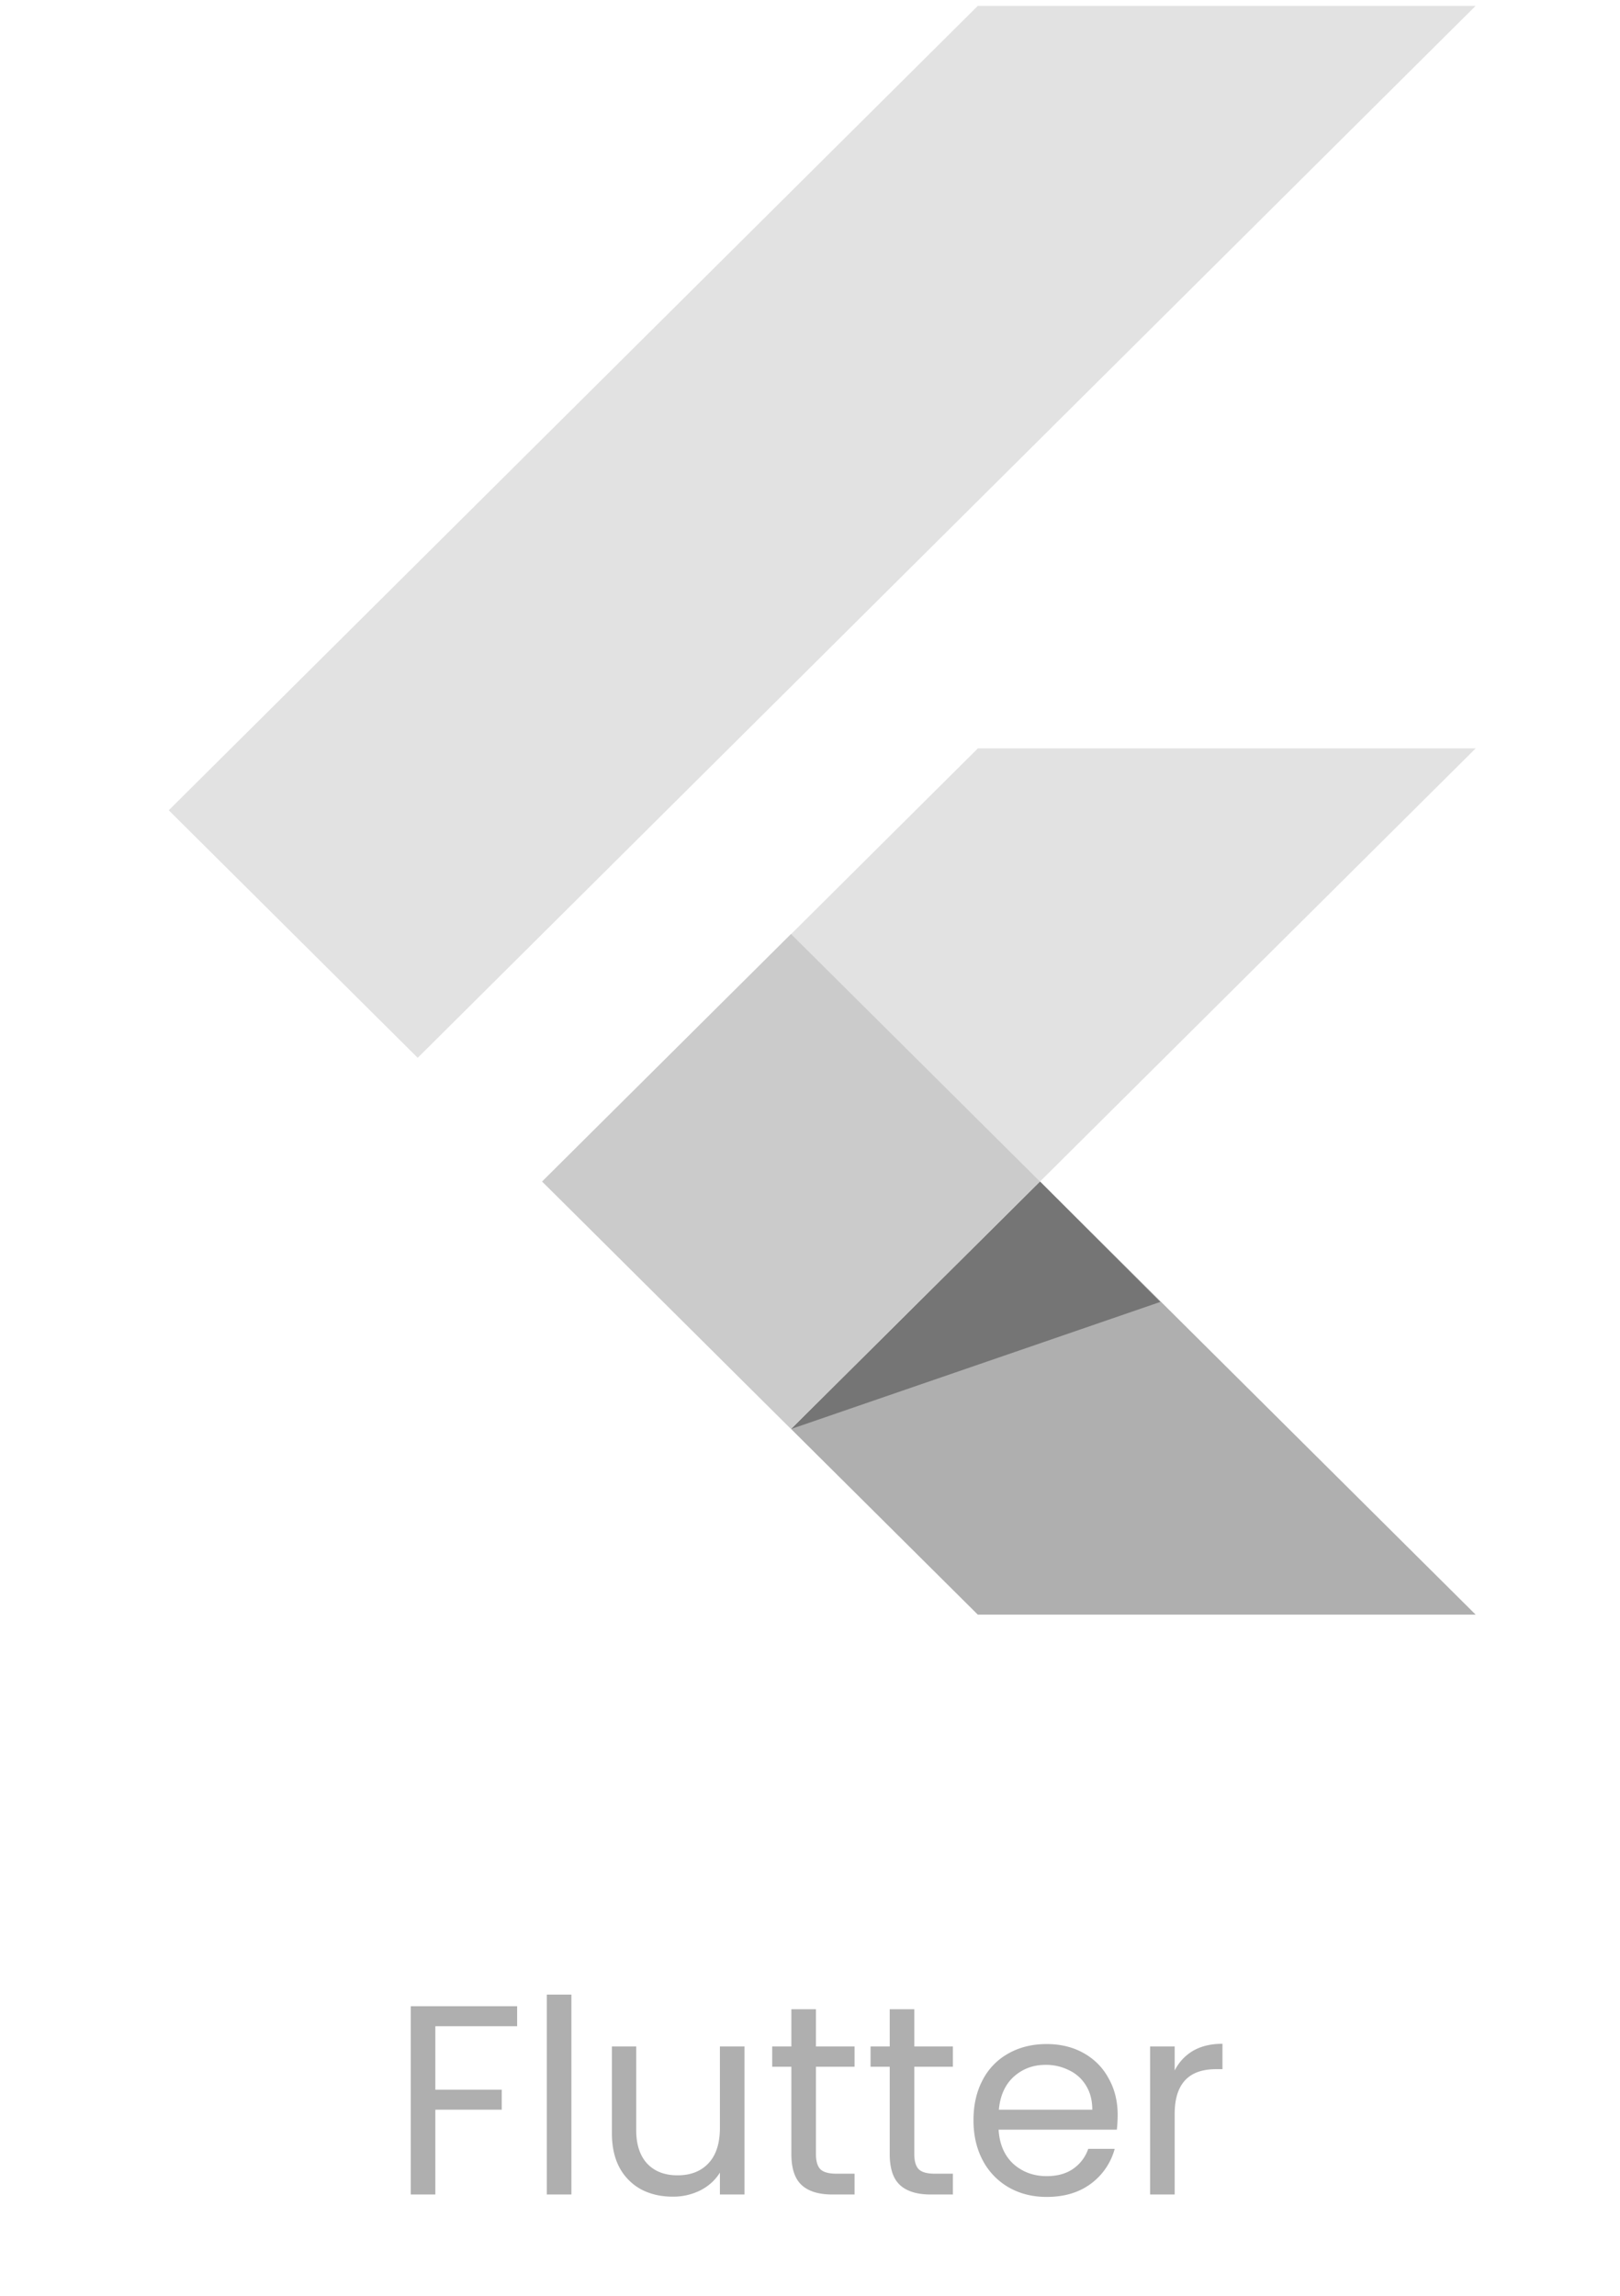 <svg width="96" height="136" viewBox="0 0 96 136" fill="none" xmlns="http://www.w3.org/2000/svg" class="">
    <path
        d="M87.447 44.334h-29.5l-25.812 25.66 14.747 14.658 40.565-40.318ZM24.753 62.664 10 48 57.941.351h29.501L24.753 62.664Z"
        fill="#E2E2E2"></path>
    <path d="m46.879 84.652 11.064 10.997h29.502L61.632 69.994 46.88 84.652Z" fill="#AFAFAF"></path>
    <path d="m46.879 84.652 21.879-7.527-7.126-7.13L46.88 84.651Z" fill="#757575"></path>
    <path d="m46.874 55.331-14.75 14.66 14.75 14.66 14.75-14.66-14.75-14.66Z" fill="#CBCBCB"></path>
    <path
        d="M30.645 118.848v1.184h-4.848v3.76h3.936v1.184h-3.936V130h-1.456v-11.152h6.304Zm3.215-.688V130h-1.456v-11.84h1.456Zm10.257 3.072V130h-1.456v-1.296c-.277.448-.666.8-1.168 1.056a3.602 3.602 0 0 1-1.632.368c-.682 0-1.296-.139-1.84-.416a3.186 3.186 0 0 1-1.296-1.28c-.309-.565-.464-1.253-.464-2.064v-5.136h1.44v4.944c0 .864.219 1.531.656 2 .438.459 1.035.688 1.792.688.779 0 1.392-.24 1.84-.72.448-.48.672-1.179.672-2.096v-4.816h1.456Zm4.235 1.2v5.168c0 .427.09.731.272.912.181.171.496.256.944.256h1.072V130h-1.312c-.81 0-1.419-.187-1.824-.56-.406-.373-.608-.987-.608-1.84v-5.168H45.76v-1.2h1.136v-2.208h1.456v2.208h2.288v1.2h-2.288Zm5.828 0v5.168c0 .427.09.731.272.912.181.171.496.256.944.256h1.072V130h-1.312c-.81 0-1.419-.187-1.824-.56-.406-.373-.608-.987-.608-1.84v-5.168h-1.136v-1.2h1.136v-2.208h1.456v2.208h2.288v1.2H54.18Zm12.052 2.848c0 .277-.016.571-.048.88h-7.008c.053.864.347 1.541.88 2.032.544.48 1.2.72 1.968.72.63 0 1.152-.144 1.568-.432.427-.299.725-.693.896-1.184h1.568a3.806 3.806 0 0 1-1.408 2.064c-.704.523-1.579.784-2.624.784-.832 0-1.579-.187-2.24-.56A3.988 3.988 0 0 1 58.248 128c-.373-.693-.56-1.493-.56-2.4 0-.907.181-1.701.544-2.384a3.781 3.781 0 0 1 1.52-1.568c.661-.373 1.419-.56 2.272-.56.832 0 1.568.181 2.208.544.64.363 1.13.864 1.472 1.504.352.629.528 1.344.528 2.144Zm-1.504-.304c0-.555-.123-1.029-.368-1.424a2.32 2.32 0 0 0-1.008-.912 3.01 3.01 0 0 0-1.392-.32c-.736 0-1.365.235-1.888.704-.512.469-.805 1.12-.88 1.952h5.536Zm4.882-2.32a2.808 2.808 0 0 1 1.088-1.168c.48-.277 1.061-.416 1.744-.416v1.504h-.384c-1.632 0-2.448.885-2.448 2.656V130h-1.456v-8.768h1.456v1.424Z"
        fill="#AFAFAF"></path>
</svg>